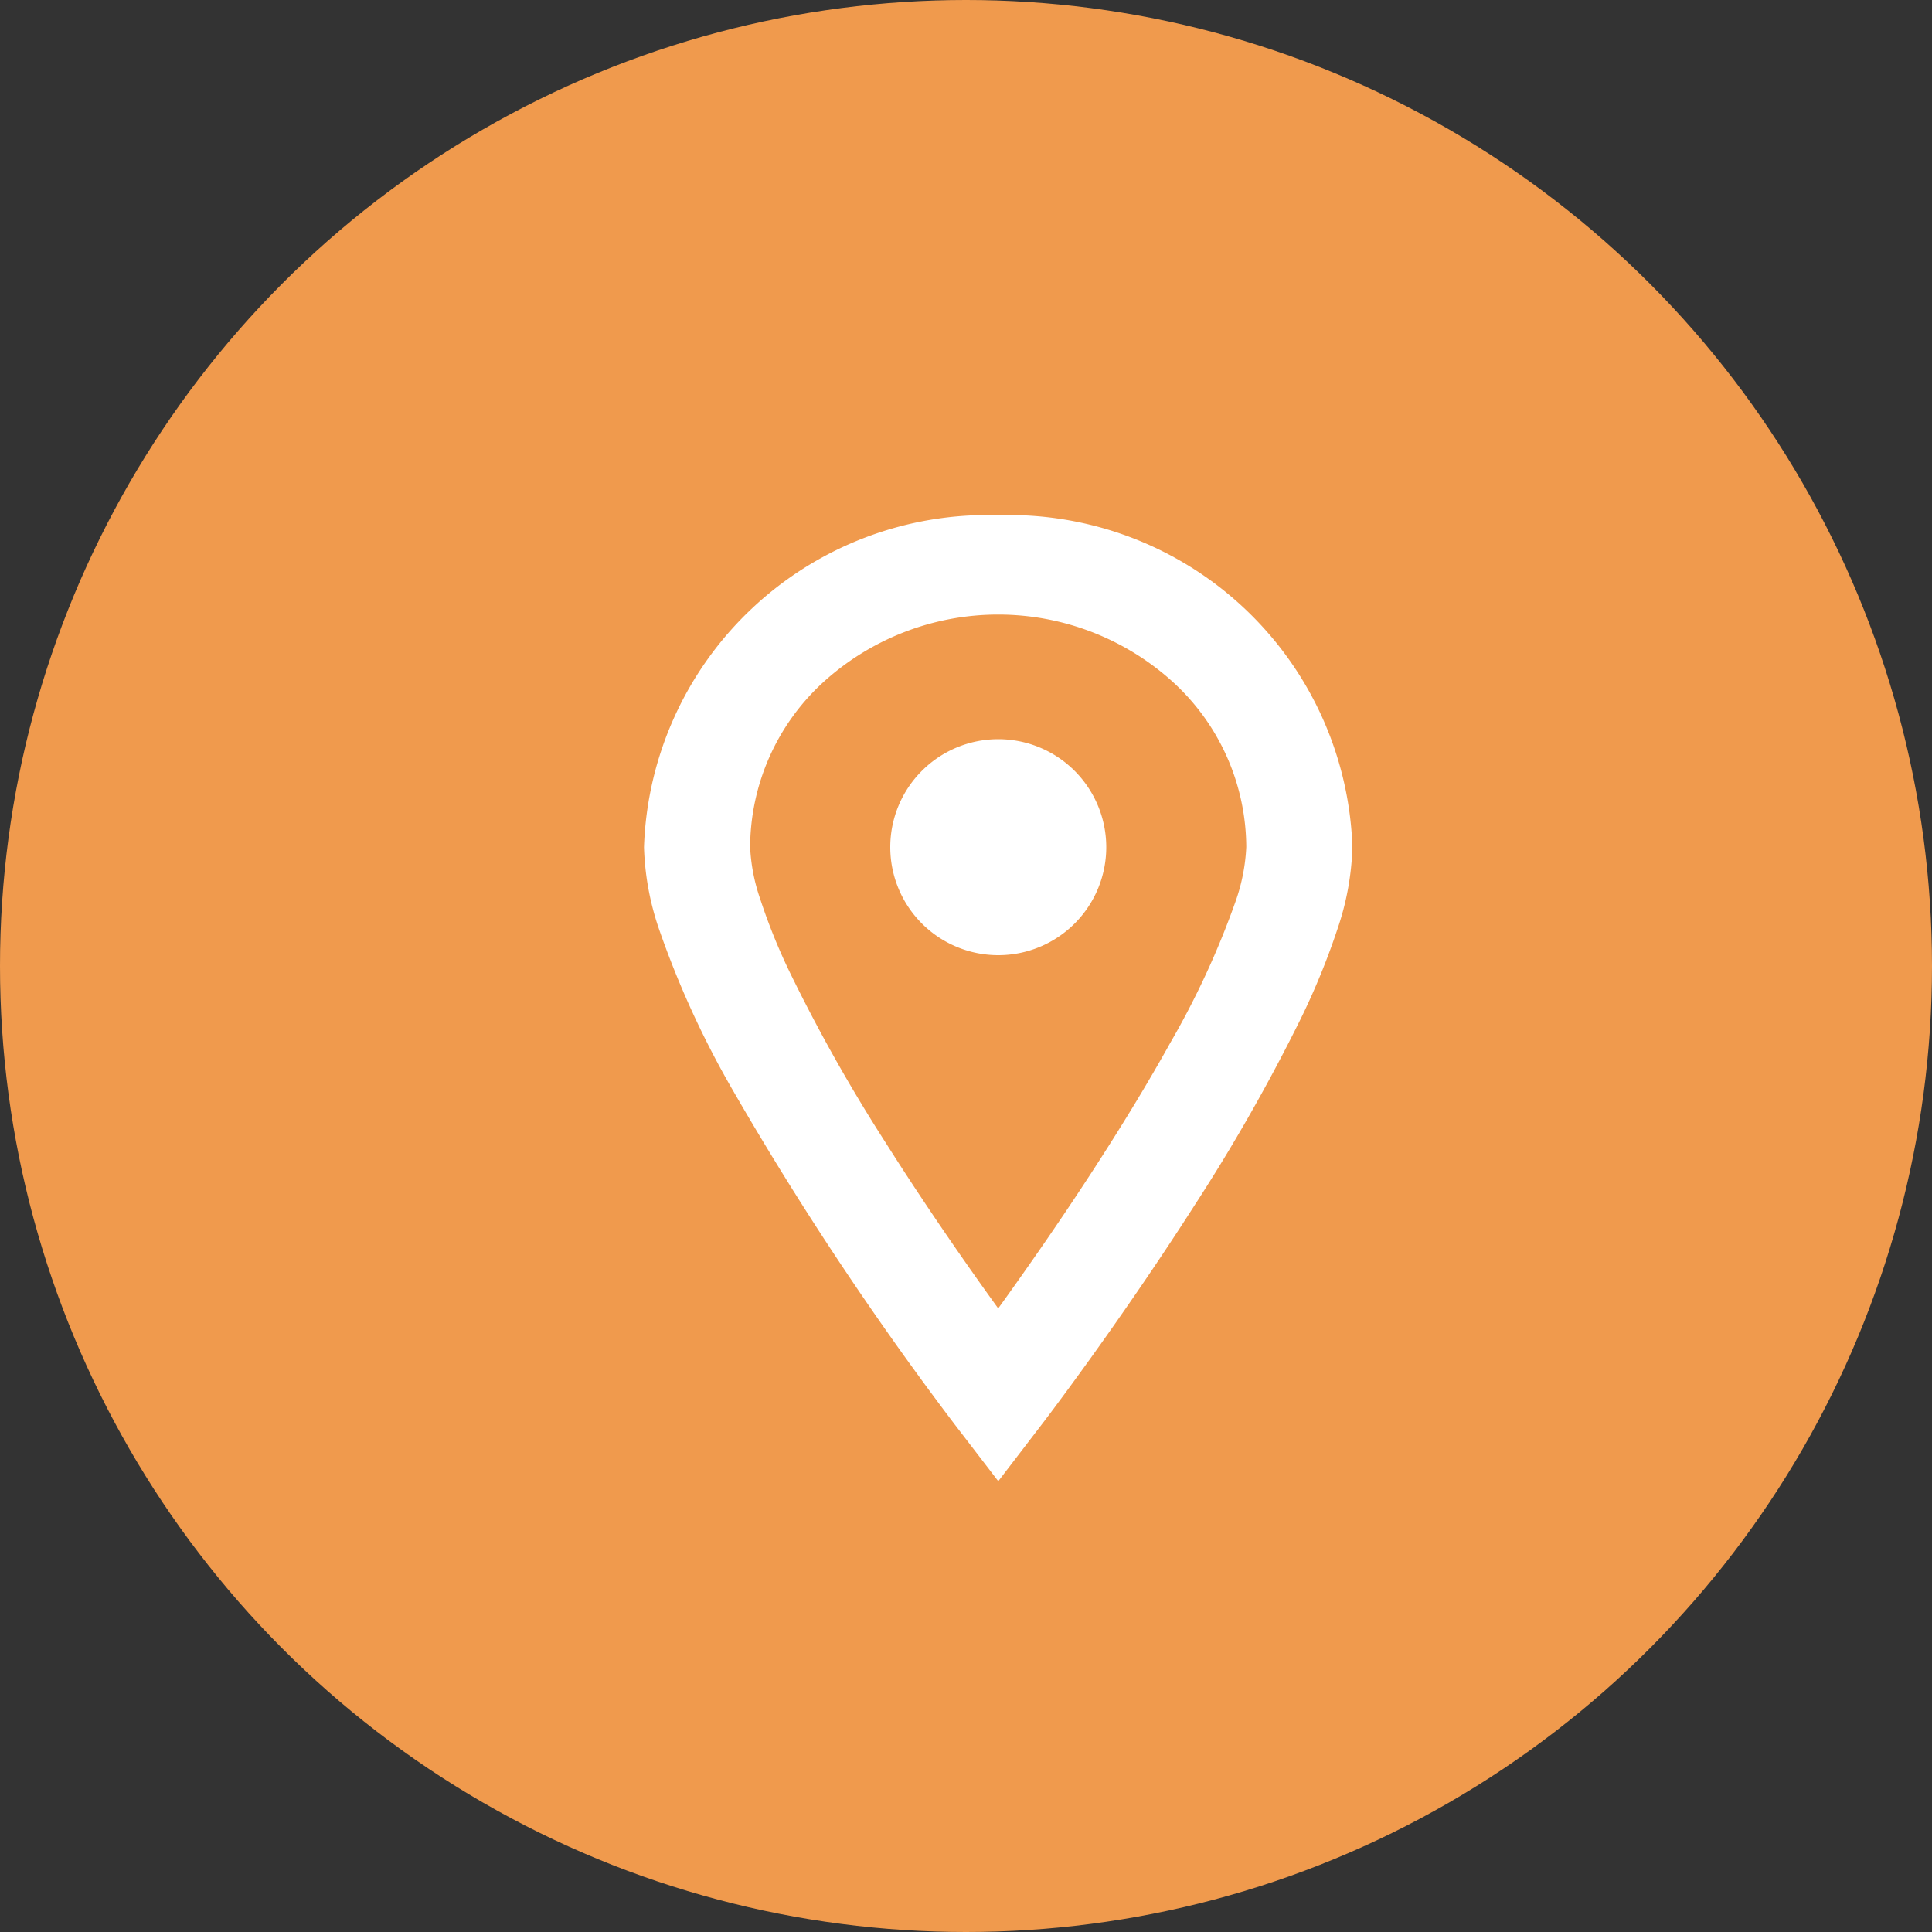 <svg xmlns="http://www.w3.org/2000/svg" width="30" height="30" viewBox="0 0 30 30">
  <rect x="0" y="0" width="30" height="30" fill="#333333" stroke="none"/>
  <g id="ico_map" transform="translate(-1083 -19)">
    <circle id="楕円形_6" data-name="楕円形 6" cx="15" cy="15" r="15" transform="translate(1083 19)" fill="#f09a4d"/>
    <g id="グループ_80" data-name="グループ 80" transform="translate(1012.937 27)">
      <path id="パス_138" data-name="パス 138" d="M85.563,0a5.337,5.337,0,0,0-5.5,5.155A4.293,4.293,0,0,0,80.3,6.438a14.448,14.448,0,0,0,1.134,2.477,49.844,49.844,0,0,0,3.46,5.212l.67.873.669-.873c.008-.009,1.187-1.548,2.376-3.406a28.565,28.565,0,0,0,1.651-2.9,11.161,11.161,0,0,0,.568-1.386,4.291,4.291,0,0,0,.235-1.283A5.336,5.336,0,0,0,85.563,0ZM89.25,5.994A13.1,13.1,0,0,1,88.231,8.2c-.672,1.209-1.509,2.472-2.177,3.426-.179.255-.343.487-.491.691-.466-.645-1.113-1.57-1.746-2.571A25.72,25.72,0,0,1,82.328,7.1a9.161,9.161,0,0,1-.462-1.145,2.846,2.846,0,0,1-.155-.8A3.491,3.491,0,0,1,82.839,2.6a4.038,4.038,0,0,1,5.448,0,3.488,3.488,0,0,1,1.128,2.553A2.927,2.927,0,0,1,89.25,5.994Z" fill="#fff"/>
      <path id="パス_139" data-name="パス 139" d="M200.474,118.719a1.677,1.677,0,1,0,1.677,1.677A1.678,1.678,0,0,0,200.474,118.719Z" transform="translate(-114.91 -115.241)" fill="#fff"/>
    </g>
  </g>
</svg>
